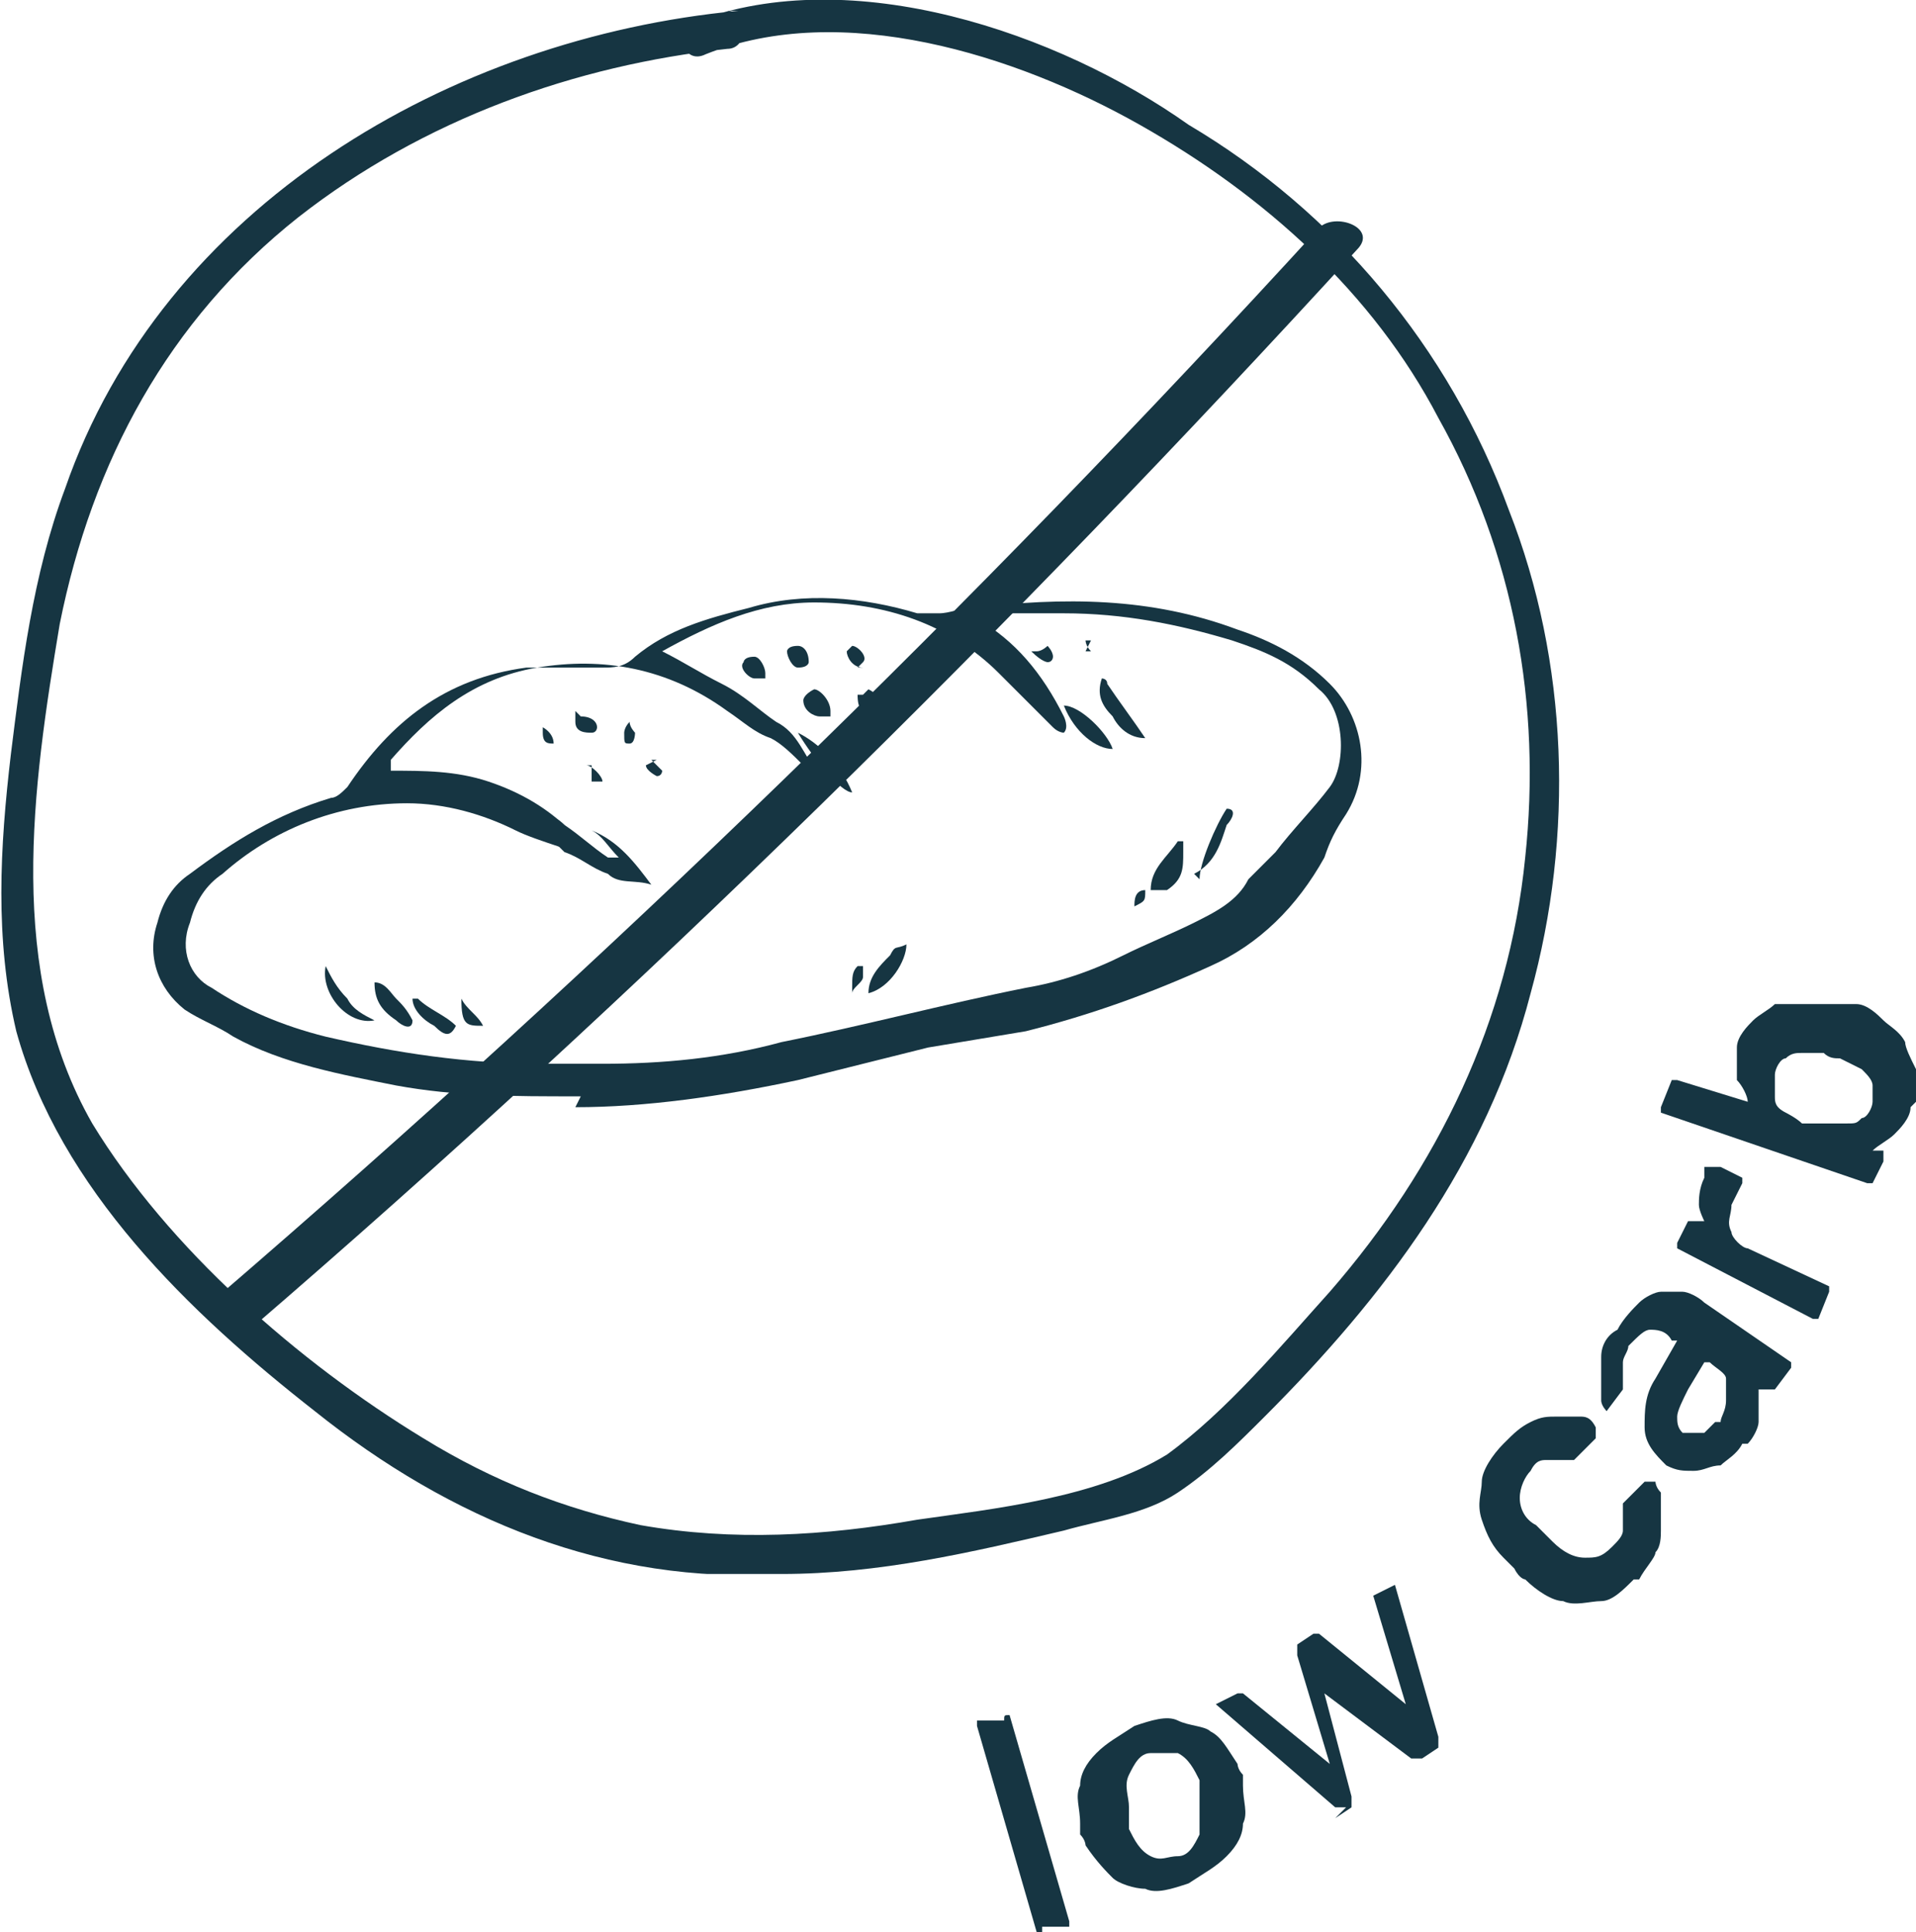 <?xml version="1.0" encoding="UTF-8"?>
<svg id="Vrstva_1" xmlns="http://www.w3.org/2000/svg" width="35.3" height="35.6" version="1.1" xmlns:xlink="http://www.w3.org/1999/xlink" viewBox="0 0 35.3 35.6">
  <!-- Generator: Adobe Illustrator 29.1.0, SVG Export Plug-In . SVG Version: 2.1.0 Build 142)  -->
  <defs>
    <style>
      .st0 {
        fill: none;
      }

      .st1 {
        fill: #163542;
      }

      .st2 {
        clip-path: url(#clippath);
      }
    </style>
    <clipPath id="clippath">
      <rect class="st0" x="0" width="28.8" height="29"/>
    </clipPath>
  </defs>
  <g class="st2">
    <path class="st1" d="M13.6.2C8.3.7,3,3.8,1.2,9c-.6,1.6-.8,3.3-1,4.9-.2,1.7-.3,3.4.1,5.1.8,2.9,3.2,5.2,5.5,7,2.5,2,5.4,3.2,8.6,3,1.8,0,3.5-.4,5.2-.8.7-.2,1.5-.3,2.1-.7.6-.4,1.1-.9,1.6-1.4,2.2-2.2,4.1-4.7,4.9-7.8.8-2.9.7-6.1-.4-8.9-1.1-3-3.2-5.5-5.9-7.1C19.5.6,15.7-.7,12.8.4c-.4.2-.2.8.2.6,2.5-1,5.7,0,8,1.3,2.3,1.3,4.3,3.1,5.5,5.4,1.4,2.5,1.9,5.3,1.6,8.1-.3,3-1.6,5.7-3.6,8-.9,1-1.9,2.2-3,3-1.3.8-3.2,1-4.6,1.2-1.7.3-3.4.4-5.1.1-1.4-.3-2.7-.8-4-1.6-2.3-1.4-4.7-3.5-6.1-5.8-1.6-2.8-1.1-6.2-.6-9.2.6-3,2-5.6,4.4-7.5,2.3-1.8,5.1-2.8,7.9-3.1.4,0,.4-.7,0-.7"/>
    <path class="st1" d="M4.6,24.5c7.2-6.2,14-12.9,20.4-19.9.4-.4-.4-.7-.7-.4-6.4,7-13.1,13.5-20.3,19.7-.4.4.2.8.6.5"/>
    <g>
      <path class="st1" d="M10.7,20.2c-1.3,0-2.3,0-3.4-.2-1-.2-2.1-.4-3-.9-.3-.2-.6-.3-.9-.5-.5-.4-.7-1-.5-1.6.1-.4.3-.7.6-.9.8-.6,1.6-1.1,2.6-1.4.1,0,.2-.1.3-.2.8-1.2,1.8-2,3.3-2.2.5,0,1,0,1.4,0,.2,0,.4,0,.6-.2.6-.5,1.3-.7,2.1-.9,1-.3,2.1-.2,3.1.1.1,0,.3,0,.4,0,.2,0,.4-.1.6-.1,1.7-.2,3.3-.2,4.9.4.6.2,1.2.5,1.7,1,.6.6.8,1.6.3,2.4-.2.3-.3.5-.4.8-.5.9-1.2,1.6-2.1,2-1.1.5-2.2.9-3.4,1.2-.6.1-1.2.2-1.8.3-.8.2-1.6.4-2.4.6-1.4.3-2.8.5-4.1.5ZM10.3,15.6s0,0,0,0c-.3-.1-.6-.2-.8-.3-.6-.3-1.3-.5-2-.5-1.3,0-2.5.5-3.4,1.3-.3.2-.5.5-.6.9-.2.5,0,1,.4,1.2.6.4,1.3.7,2.1.9,1.3.3,2.6.5,4,.5.4,0,.7,0,1.1,0,1.1,0,2.2-.1,3.3-.4,1.5-.3,3-.7,4.5-1,.6-.1,1.2-.3,1.8-.6.4-.2.9-.4,1.3-.6.4-.2.8-.4,1-.8.2-.2.3-.3.5-.5.3-.4.7-.8,1-1.2.3-.4.3-1.4-.2-1.8-.5-.5-1-.7-1.6-.9-1-.3-2-.5-3.1-.5-.5,0-1,0-1.5,0,0,0-.2,0-.3,0,.1,0,.2.1.2.1.7.4,1.2,1,1.6,1.8,0,0,.1.2,0,.3,0,0-.1,0-.2-.1-.3-.3-.7-.7-1-1-.9-.9-2.1-1.3-3.4-1.3-1,0-1.9.4-2.8.9,0,0,0,0,0,0,.4.2.7.4,1.1.6.4.2.7.5,1,.7.4.2.5.6.8,1-.1,0-.2,0-.3-.2-.2-.2-.4-.4-.6-.5-.3-.1-.5-.3-.8-.5-1.1-.8-2.3-1-3.5-.8-1.2.2-2,.9-2.7,1.7,0,0,0,.1,0,.2.6,0,1.2,0,1.8.2.6.2,1.1.5,1.5.9Z"/>
      <path class="st1" d="M9.8,15c.2,0,.4,0,.6.2.3.2.5.4.8.6,0,0,.1,0,.2,0-.2-.2-.3-.4-.5-.5,0,0,0,0,0,0,.5.2.8.6,1.1,1-.3-.1-.6,0-.8-.2-.3-.1-.5-.3-.8-.4-.2-.2-.4-.4-.7-.6Z"/>
      <path class="st1" d="M22.1,16.2c0-.3.3-1,.5-1.3.2,0,.1.2,0,.3-.1.3-.2.7-.6.9Z"/>
      <path class="st1" d="M6,17.8c.1.2.2.4.4.6.1.2.3.3.5.4-.5.1-1-.5-.9-1Z"/>
      <path class="st1" d="M19.6,13c.3,0,.8.5.9.8-.3,0-.7-.3-.9-.8Z"/>
      <path class="st1" d="M16,18.3c0-.3.2-.5.4-.7.1-.2.1-.1.3-.2,0,.3-.3.8-.7.9Z"/>
      <path class="st1" d="M7.6,18.8c0,.2-.2.1-.3,0-.3-.2-.4-.4-.4-.7.2,0,.3.2.4.3.1.1.2.2.3.4Z"/>
      <path class="st1" d="M20.3,12.5c0,0,.1,0,.1.1.2.3.5.7.7,1-.3,0-.5-.2-.6-.4-.2-.2-.3-.4-.2-.7Z"/>
      <path class="st1" d="M14.7,13.5c.4.2.8.6,1,1.1-.2,0-.7-.6-1-1.1Z"/>
      <path class="st1" d="M21.8,15.7c0,.3,0,.5-.3.7,0,0-.2,0-.3,0,0-.4.3-.6.5-.9h.1Z"/>
      <path class="st1" d="M7.7,18.4c.2.2.5.3.7.5-.1.2-.2.2-.4,0-.2-.1-.4-.3-.4-.5,0,0,0,0,0,0Z"/>
      <path class="st1" d="M15.3,13.2s-.1,0-.2,0c-.1,0-.3-.1-.3-.3,0,0,0-.1.2-.2.1,0,.3.2.3.4Z"/>
      <path class="st1" d="M14.9,12.2s0,.1-.2.1c-.1,0-.2-.2-.2-.3,0,0,0-.1.2-.1.1,0,.2.1.2.3Z"/>
      <path class="st1" d="M14.1,12.5s0,0-.2,0c-.1,0-.3-.2-.2-.3,0,0,0-.1.2-.1.1,0,.2.2.2.3Z"/>
      <path class="st1" d="M10.8,14.1c.1,0,.3.2.3.3,0,0,0,0,0,0,0,0-.2,0-.2,0,0,0,0-.2,0-.3,0,0,0,0,0,0Z"/>
      <path class="st1" d="M10.7,13.2c.2,0,.3.1.3.2,0,0,0,.1-.1.1-.1,0-.3,0-.3-.2,0,0,0-.1,0-.2Z"/>
      <path class="st1" d="M15.9,12.8s0,0,.1-.1c0,0,.2.1.2.2,0,0,0,.1-.2.2-.1,0-.2,0-.2-.3Z"/>
      <path class="st1" d="M15.9,12.3c-.2,0-.3-.2-.3-.3,0,0,0,0,.1-.1.1,0,.3.2.2.3,0,0,0,0-.1.1Z"/>
      <path class="st1" d="M8.5,18.4c.1.2.3.3.4.5-.3,0-.4,0-.4-.5Z"/>
      <path class="st1" d="M15.7,18.2c0-.2,0-.3.1-.4,0,0,.1,0,.1,0,0,0,0,.1,0,.2,0,.1-.2.2-.2.3h0Z"/>
      <path class="st1" d="M19.1,12c.1,0,.2-.1.2-.1,0,0,.1.1.1.2,0,0,0,.1-.1.1,0,0-.1,0-.3-.2Z"/>
      <path class="st1" d="M10.3,13.7s0,0-.1,0c-.1,0-.2,0-.2-.2,0,0,0-.1,0-.1,0,0,.2.1.2.3Z"/>
      <path class="st1" d="M12,14c0,0,.1.1.2.2,0,0,0,.1-.1.1,0,0-.2-.1-.2-.2,0,0,0,0,.2-.1Z"/>
      <path class="st1" d="M11.6,13.3c0,.1.1.2.1.2,0,0,0,.2-.1.2-.1,0-.1,0-.1-.2,0,0,0-.1.1-.2Z"/>
      <path class="st1" d="M20.9,16.7c0-.1,0-.3.2-.3,0,.2,0,.2-.2.3Z"/>
      <path class="st1" d="M20,11.8c0,0,0,.1.1.2,0,0,0,0-.1,0,0,0,0,0,0,0,0,0,0,0,.1-.2Z"/>
    </g>
  </g>
  <g>
    <path class="st1" d="M19.2,35.6s0,0-.1,0c0,0,0,0,0,0l-1.1-3.8s0,0,0-.1c0,0,0,0,0,0h.5c0-.1,0-.1.1-.1,0,0,0,0,0,0l1.1,3.8s0,0,0,.1c0,0,0,0,0,0h-.5Z"/>
    <path class="st1" d="M21.9,34.7c-.3.1-.6.2-.8.1-.2,0-.5-.1-.6-.2s-.3-.3-.5-.6c0,0,0-.1-.1-.2,0,0,0-.2,0-.2,0-.3-.1-.5,0-.7,0-.2.1-.4.3-.6s.4-.3.7-.5c.3-.1.6-.2.8-.1s.5.1.6.2c.2.1.3.3.5.6,0,0,0,.1.1.2,0,0,0,.2,0,.2,0,.3.1.5,0,.7,0,.2-.1.4-.3.6-.2.2-.4.3-.7.5ZM21.7,34.2c.2,0,.3-.2.4-.4,0-.2,0-.4,0-.6,0,0,0-.1,0-.2s0-.2,0-.2c-.1-.2-.2-.4-.4-.5-.2,0-.3,0-.5,0s-.3.2-.4.4,0,.4,0,.6c0,0,0,.1,0,.2,0,0,0,.2,0,.2.1.2.2.4.4.5s.3,0,.5,0Z"/>
    <path class="st1" d="M24.8,33.3s0,0-.1,0c0,0,0,0-.1,0l-2.2-1.9s0,0,0,0c0,0,0,0,0,0,0,0,0,0,0,0l.4-.2s0,0,.1,0,0,0,0,0l1.6,1.3-.6-2s0,0,0-.1c0,0,0,0,0-.1l.3-.2s0,0,.1,0,0,0,0,0l1.6,1.3-.6-2s0,0,0,0c0,0,0,0,0,0l.4-.2s0,0,0,0c0,0,0,0,0,0,0,0,0,0,0,0l.8,2.8s0,0,0,.1,0,0,0,.1l-.3.2s0,0-.1,0c0,0,0,0-.1,0l-1.6-1.2.5,1.9s0,0,0,.1,0,0,0,.1l-.3.2Z"/>
    <path class="st1" d="M30.1,29.1c-.2.2-.4.4-.6.4-.2,0-.5.1-.7,0-.2,0-.5-.2-.7-.4,0,0-.1,0-.2-.2,0,0-.1-.1-.2-.2-.2-.2-.3-.4-.4-.7s0-.5,0-.7c0-.2.2-.5.4-.7.2-.2.3-.3.5-.4s.3-.1.5-.1.3,0,.4,0c.1,0,.2,0,.3.2,0,0,0,0,0,.1s0,0,0,.1l-.4.4s0,0,0,0c0,0,0,0-.1,0-.2,0-.3,0-.4,0-.1,0-.2,0-.3.2-.1.1-.2.3-.2.5s.1.4.3.5c.1.1.2.2.3.3.2.2.4.3.6.3.2,0,.3,0,.5-.2.1-.1.2-.2.2-.3,0-.1,0-.2,0-.4,0,0,0,0,0-.1,0,0,0,0,0,0l.4-.4s0,0,.1,0c0,0,0,0,.1,0,0,0,0,.1.1.2,0,0,0,.2,0,.3,0,.1,0,.2,0,.4,0,.1,0,.3-.1.4,0,.1-.2.3-.3.5Z"/>
    <path class="st1" d="M32.1,26.6c-.1.2-.3.3-.4.4-.2,0-.3.1-.5.1-.2,0-.3,0-.5-.1-.2-.2-.4-.4-.4-.7s0-.6.2-.9l.4-.7h-.1c-.1-.2-.3-.2-.4-.2-.1,0-.2.1-.4.3,0,.1-.1.2-.1.3s0,.2,0,.3c0,0,0,.1,0,.2l-.3.4s0,0,0,0,0,0,0,0c0,0-.1-.1-.1-.2,0,0,0-.2,0-.3s0-.3,0-.5c0-.2.1-.4.3-.5.1-.2.3-.4.4-.5.1-.1.3-.2.4-.2.1,0,.3,0,.4,0,.1,0,.3.1.4.2l1.6,1.1s0,0,0,0c0,0,0,0,0,.1l-.3.4s0,0,0,0c0,0,0,0-.1,0h-.2s0,0,0,.2c0,.1,0,.2,0,.4,0,.1-.1.3-.2.4ZM31.7,26.2c0-.1.1-.2.1-.4s0-.3,0-.4c0-.1-.2-.2-.3-.3h-.1c0,0-.3.5-.3.5-.1.2-.2.4-.2.5,0,.1,0,.2.1.3,0,0,.1,0,.2,0,0,0,.2,0,.2,0,0,0,.1-.1.2-.2Z"/>
    <path class="st1" d="M33.5,24.3s0,0,0,0c0,0,0,0-.1,0l-2.5-1.3s0,0,0,0c0,0,0,0,0-.1l.2-.4s0,0,0,0c0,0,0,0,.1,0h.2c0,0-.1-.2-.1-.3s0-.3.1-.5v-.2c.1,0,.2,0,.2,0s0,0,.1,0l.4.2s0,0,0,0c0,0,0,0,0,.1l-.2.4c0,.2-.1.3,0,.5,0,.1.2.3.3.3l1.5.7s0,0,0,0c0,0,0,0,0,.1l-.2.5Z"/>
    <path class="st1" d="M35.2,20.4c0,.2-.2.4-.3.5-.1.1-.3.2-.4.3h.2c0,0,0,.1,0,.1,0,0,0,0,0,.1l-.2.4s0,0,0,0c0,0,0,0-.1,0l-3.8-1.3s0,0,0,0,0,0,0-.1l.2-.5s0,0,0,0,0,0,.1,0l1.3.4c0-.1-.1-.3-.2-.4,0-.2,0-.4,0-.6,0-.2.2-.4.3-.5.1-.1.3-.2.4-.3.2,0,.3,0,.5,0,.2,0,.4,0,.6,0,0,0,.1,0,.2,0,0,0,.1,0,.2,0,.2,0,.4.2.5.3.1.1.3.2.4.4,0,.1.1.3.2.5,0,.2,0,.4,0,.6ZM34.5,20.4c0-.2,0-.3,0-.4,0-.1-.1-.2-.2-.3,0,0-.2-.1-.4-.2-.1,0-.2,0-.3-.1-.1,0-.3,0-.4,0-.1,0-.2,0-.3.1-.1,0-.2.2-.2.3,0,.2,0,.3,0,.4,0,.1,0,.2.2.3,0,0,.2.1.3.2,0,0,.1,0,.2,0,0,0,.2,0,.2,0,.1,0,.2,0,.4,0s.2,0,.3-.1c.1,0,.2-.2.2-.3Z"/>
  </g>
</svg>